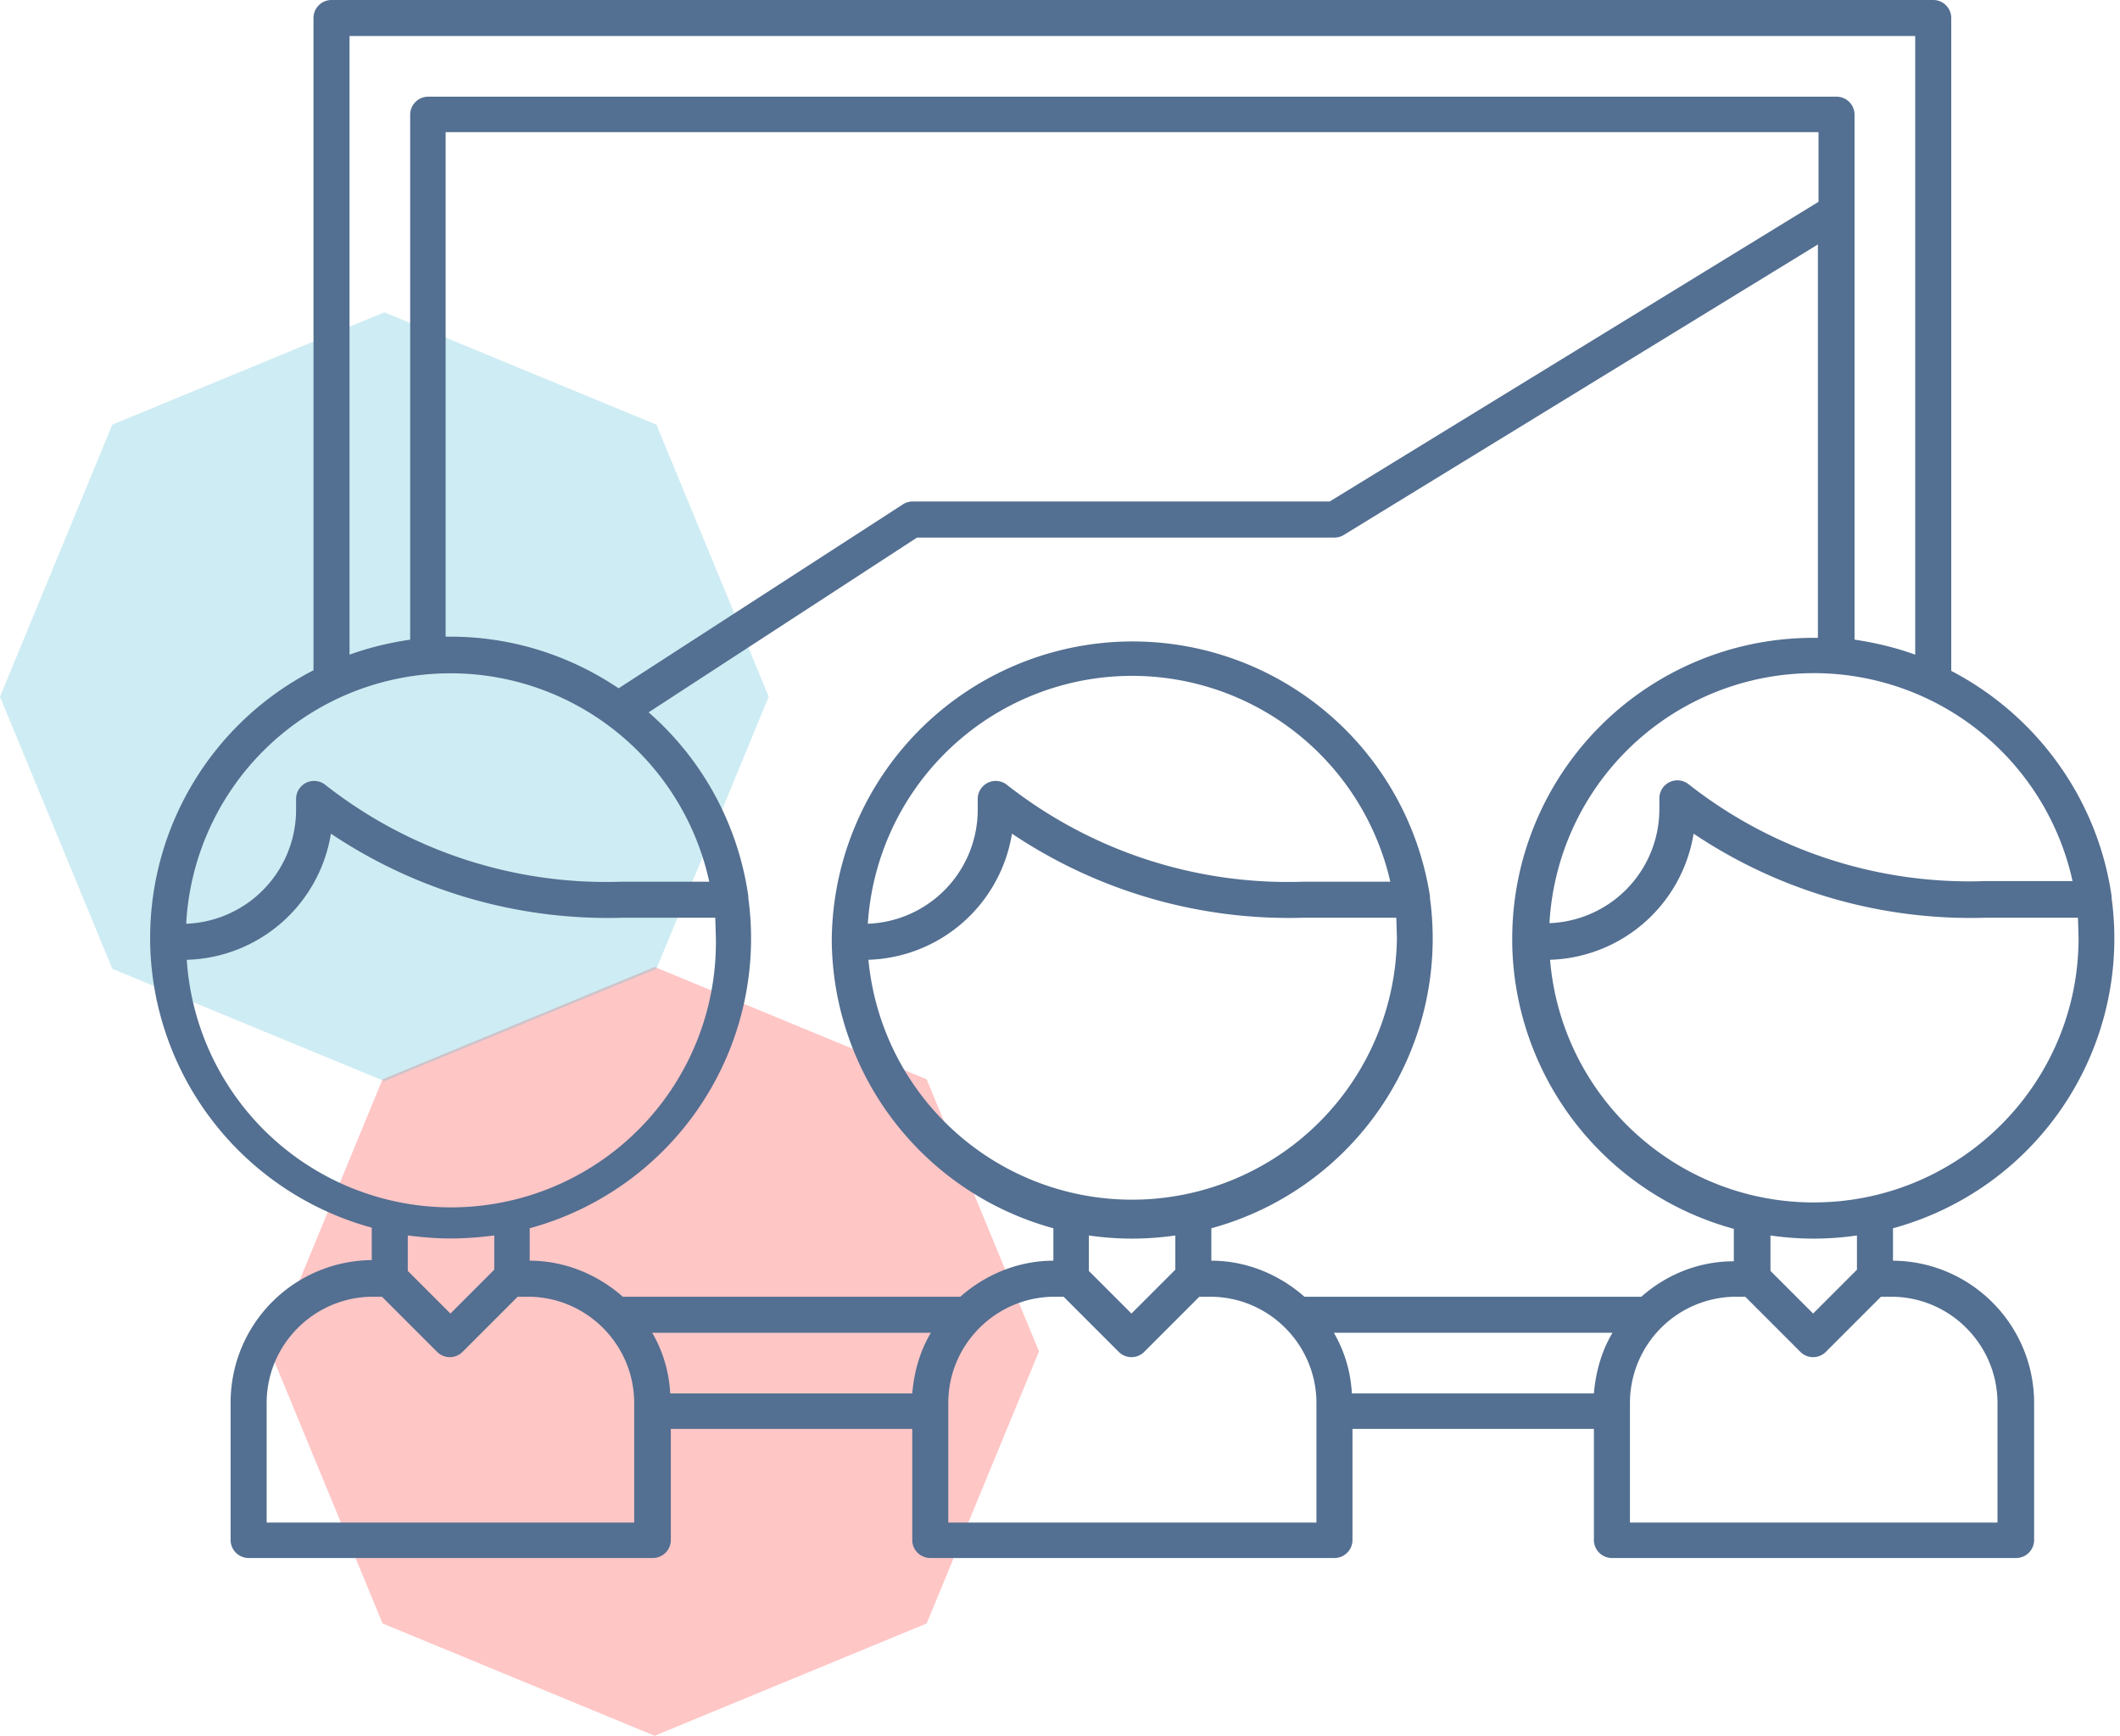 <svg xmlns="http://www.w3.org/2000/svg" viewBox="0 0 353 289"><defs/><g fill="none" fill-rule="evenodd"><path fill="#FF4040" d="M109 161l45.3 18.7L173 225l-18.7 45.3L109 289l-45.3-18.7L45 225l18.7-45.3z" opacity=".3"/><path fill="#5ABFD5" d="M64 52l45.3 18.7L128 116l-18.7 45.3L64 180l-45.3-18.7L0 116l18.7-45.3z" opacity=".3"/><path fill="#536F91" fill-rule="nonzero" d="M315.2 209.9v-5.4a50 50 0 0036.4-55v-.3c-2.3-16-12.3-30-26.7-37.5V3a3 3 0 00-3-3H55.2a3 3 0 00-3 3v108.6A50.1 50.1 0 0025 156.1v.8a50.1 50.1 0 0036.9 47.5v5.4a23.7 23.7 0 00-23.5 23.7v22.9a3 3 0 003 3h67.3a3 3 0 003-3v-18.5h40.2v18.5a3 3 0 003 3h67.3a3 3 0 003-3v-18.5h40.2v18.5a3 3 0 003 3h67.3a3 3 0 003-3v-22.8c0-13-10.5-23.6-23.5-23.7zm-6 1.5l-7.3 7.3-7.1-7.1v-5.9c4.8.7 9.6.7 14.4 0v5.7zM265.4 232h-40.3c-.2-3.6-1.2-7-3-10.1h46.4c-1.8 3-2.8 6.5-3.1 10.1zm7.9-16.1h-56.1c-4.3-3.8-9.8-6-15.5-6v-5.4a50 50 0 0036.4-55v-.3a50.1 50.1 0 00-99.6 7v.8a50.1 50.1 0 0036.9 47.5v5.4c-5.7 0-11.2 2.2-15.5 6h-56.2c-4.3-3.8-9.8-6-15.5-6v-5.4a50 50 0 0036.4-55v-.3a50 50 0 00-16.6-30.6l44.7-29.1h69.4a3 3 0 001.6-.4l79-48.4v65.5h-.8a50.1 50.1 0 00-50.1 50.1v.8a50.1 50.1 0 0036.9 47.5v5.4c-5.7 0-11.1 2.1-15.4 5.9zm-77.6-4.5l-7.3 7.3-7.1-7.1v-5.9c4.8.7 9.6.7 14.4 0v5.7zm-27.2-72.6a82.8 82.8 0 0048.5 14h15.5l.1 3.4a44.1 44.1 0 01-88 3.6 25 25 0 0023.9-21zm-24 15a44.1 44.1 0 0187-7H217a75.7 75.7 0 01-49.3-16.1 3 3 0 00-4.9 2.3v1.9a19 19 0 01-18.3 18.9zm7.4 78.2h-40.3c-.2-3.6-1.2-7-3-10.1H155c-1.8 3-2.8 6.5-3.1 10.1zM302.8 33.6l-81.4 49.9h-69.5a3 3 0 00-1.6.5L103 114.6c-8.3-5.6-18-8.6-28-8.6h-.8V22h228.6v11.6zm-.8 166.6c-22.9 0-42-17.6-43.9-40.4a25 25 0 0023.9-21 82.8 82.8 0 0048.5 14H346l.1 3.4c0 24.3-19.8 44-44.1 44zm43-53.5h-14.5a75.7 75.7 0 01-49.3-16.1 3 3 0 00-4.9 2.3v1.9a19 19 0 01-18.3 18.9 44.1 44.1 0 0187.1-7h-.1zM58.2 6h260.7v103c-3.3-1.2-6.7-2-10.1-2.5V19.1a3 3 0 00-3-3H71.3a3 3 0 00-3 3v87.4c-3.4.5-6.8 1.3-10.1 2.5V6zm16.9 106.1a44.1 44.1 0 0143 34.7h-14.6a75.7 75.7 0 01-49.3-16.1 3 3 0 00-4.9 2.3v1.9A19 19 0 0131 153.8a44.1 44.1 0 0144-41.7h.1zm-43.9 47.7a25 25 0 0023.9-21 82.8 82.8 0 0048.5 14h15.5l.1 3.4a44.1 44.1 0 01-88.1 3.6h.1zm43.9 46.4c2.4 0 4.8-.2 7.2-.5v5.7l-7.3 7.3-7.1-7.1v-5.9c2.4.3 4.7.5 7.1.5h.1zm30.7 47.3H44.4v-19.9c0-9.8 8-17.7 17.7-17.7h1.5l9.2 9.2a3 3 0 004.2 0l9.2-9.2h1.7c9.8 0 17.7 8 17.7 17.7v19.9h.2zm113.5 0h-61.4v-19.9c0-9.8 8-17.7 17.7-17.7h1.5l9.2 9.2a3 3 0 004.2 0l9.2-9.2h1.8c9.8 0 17.7 8 17.7 17.7v19.9h.1zm113.5 0h-61.4v-19.9a17.7 17.7 0 0117.7-17.7h1.5l9.2 9.2a3 3 0 004.2 0l9.2-9.2h1.7c9.8 0 17.7 8 17.7 17.7v19.9h.2z"/></g></svg>